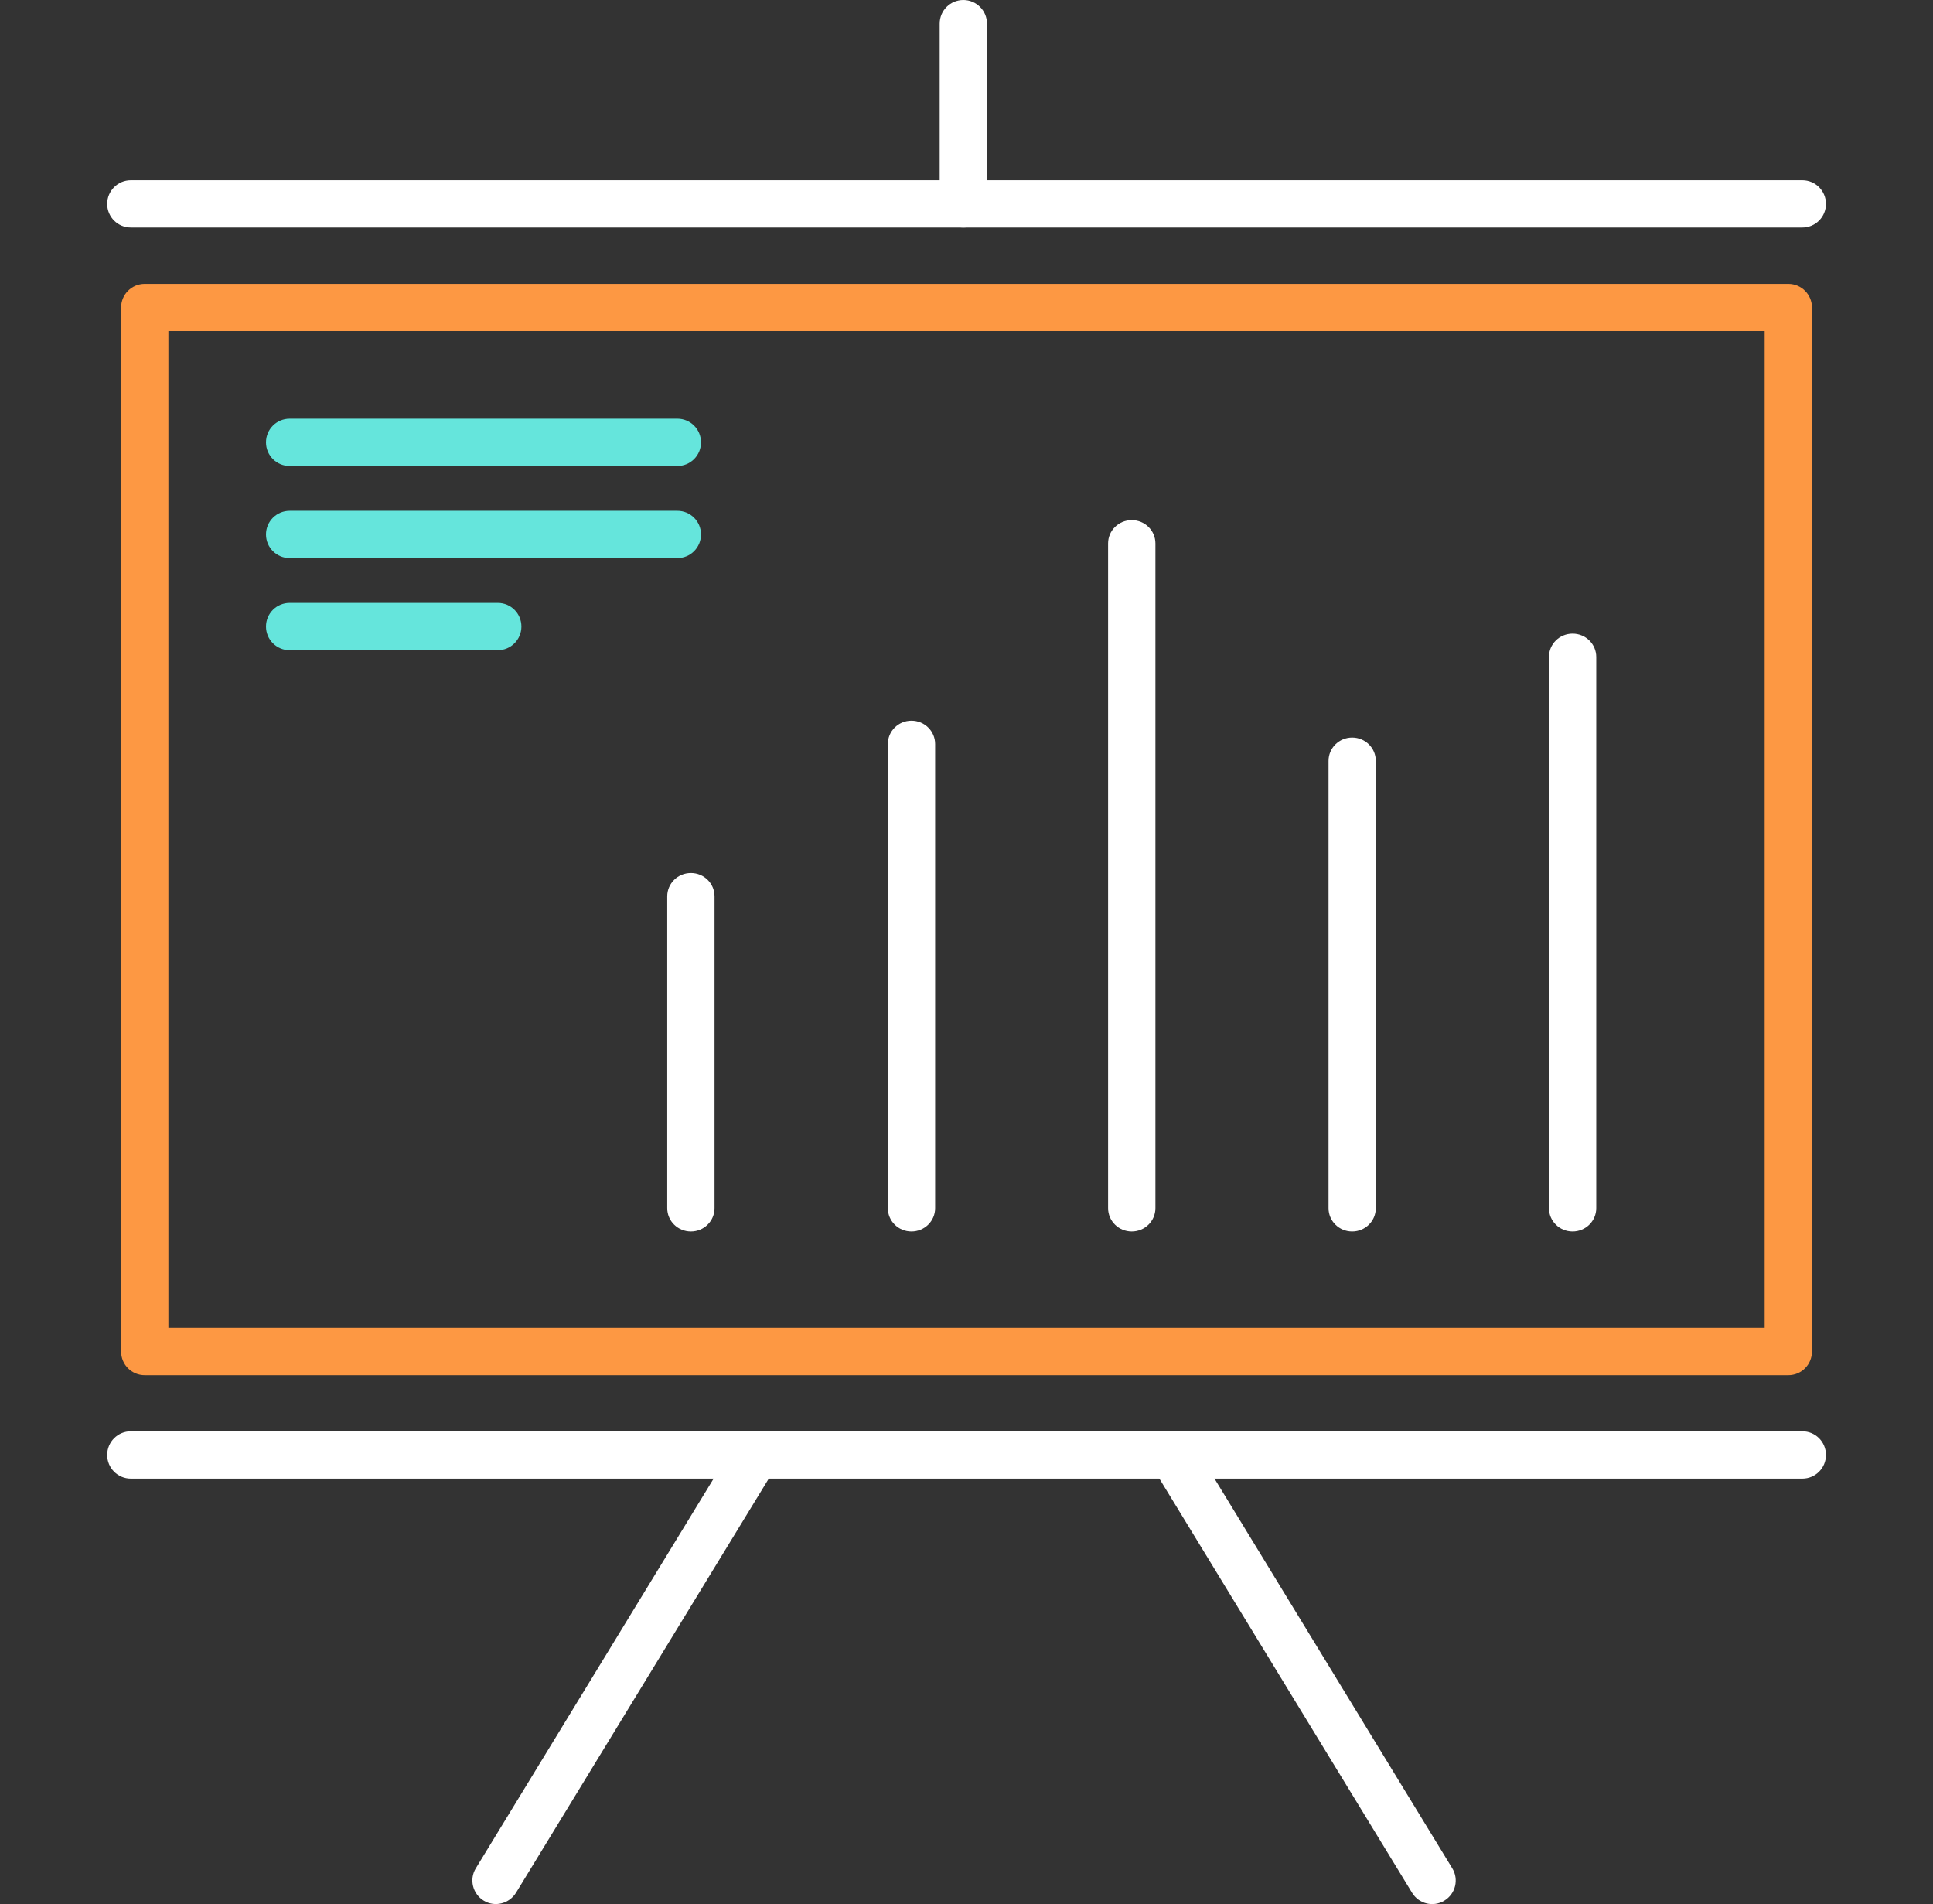 <svg width="66" height="65" viewBox="0 0 66 65" fill="none" xmlns="http://www.w3.org/2000/svg"><rect x="0" y="0" width="66" height="65" fill="#333333" stroke="none"/><g clip-path="url(#clip0_616_540)"><g clip-path="url(#clip1_616_540)"><path d="M4.942 9.69H4.964H61.06C61.506 9.69 61.867 10.051 61.867 10.498V10.52V46.136C61.867 46.583 61.506 46.944 61.06 46.944H61.038H4.942C4.495 46.944 4.135 46.583 4.135 46.136V46.115V10.498C4.135 10.051 4.495 9.69 4.942 9.69ZM60.252 11.3H5.75V45.324H60.252V11.3Z" fill="#FD9843"/><path d="M33.699 6.961C33.699 7.408 33.338 7.768 32.892 7.768C32.445 7.768 32.084 7.408 32.084 6.961V0.808C32.084 0.361 32.445 0 32.892 0C33.338 0 33.699 0.361 33.699 0.808V6.961ZM17.619 64.612C17.387 64.989 16.892 65.113 16.515 64.882C16.138 64.65 16.014 64.155 16.246 63.778L25.112 49.253C25.344 48.877 25.839 48.753 26.216 48.984C26.593 49.216 26.717 49.711 26.485 50.088L17.619 64.612ZM39.395 50.163C39.163 49.786 39.282 49.291 39.664 49.059C40.041 48.828 40.536 48.947 40.767 49.329L49.586 63.778C49.817 64.155 49.699 64.65 49.316 64.882C48.94 65.113 48.444 64.995 48.213 64.612L39.395 50.163Z" fill="white"/><path d="M4.468 7.768C4.021 7.768 3.66 7.408 3.66 6.961C3.66 6.514 4.021 6.153 4.468 6.153H61.538C61.985 6.153 62.345 6.514 62.345 6.961C62.345 7.408 61.985 7.768 61.538 7.768H4.468ZM4.468 50.475C4.021 50.475 3.66 50.115 3.66 49.668C3.66 49.221 4.021 48.86 4.468 48.86H61.538C61.985 48.86 62.345 49.221 62.345 49.668C62.345 50.115 61.985 50.475 61.538 50.475H4.468ZM31.929 41.243C31.929 41.684 31.568 42.039 31.121 42.039C30.674 42.039 30.314 41.684 30.314 41.243V25.399C30.314 24.958 30.674 24.602 31.121 24.602C31.568 24.602 31.929 24.958 31.929 25.399V41.243ZM54.502 41.243C54.502 41.684 54.141 42.039 53.694 42.039C53.247 42.039 52.887 41.684 52.887 41.243V22.427C52.887 21.986 53.247 21.631 53.694 21.631C54.141 21.631 54.502 21.986 54.502 22.427V41.243ZM46.975 41.243C46.975 41.684 46.615 42.039 46.168 42.039C45.721 42.039 45.361 41.684 45.361 41.243V25.975C45.361 25.534 45.721 25.178 46.168 25.178C46.615 25.178 46.975 25.534 46.975 25.975V41.243ZM39.45 41.243C39.45 41.684 39.089 42.039 38.642 42.039C38.195 42.039 37.834 41.684 37.834 41.243V18.551C37.834 18.11 38.195 17.755 38.642 17.755C39.089 17.755 39.45 18.11 39.45 18.551V41.243ZM24.397 41.243C24.397 41.684 24.037 42.039 23.59 42.039C23.143 42.039 22.782 41.684 22.782 41.243V30.6C22.782 30.158 23.143 29.803 23.59 29.803C24.037 29.803 24.397 30.158 24.397 30.6V41.243Z" fill="white"/><path d="M9.89 15.908C9.443 15.908 9.082 15.547 9.082 15.101C9.082 14.654 9.443 14.293 9.89 14.293H23.128C23.574 14.293 23.935 14.654 23.935 15.101C23.935 15.547 23.574 15.908 23.128 15.908H9.89ZM9.89 22.196C9.443 22.196 9.082 21.835 9.082 21.388C9.082 20.942 9.443 20.581 9.89 20.581H16.996C17.443 20.581 17.803 20.942 17.803 21.388C17.803 21.835 17.443 22.196 16.996 22.196H9.89ZM9.89 19.052C9.443 19.052 9.082 18.691 9.082 18.244C9.082 17.798 9.443 17.437 9.89 17.437H23.128C23.574 17.437 23.935 17.798 23.935 18.244C23.935 18.691 23.574 19.052 23.128 19.052H9.89Z" fill="#65E5DC"/></g></g><defs><clipPath id="clip0_616_540"><rect width="65" height="65" fill="white" transform="translate(0.5)"/></clipPath><clipPath id="clip1_616_540"><rect width="65" height="65" fill="white" transform="translate(0.5)"/></clipPath></defs></svg>
